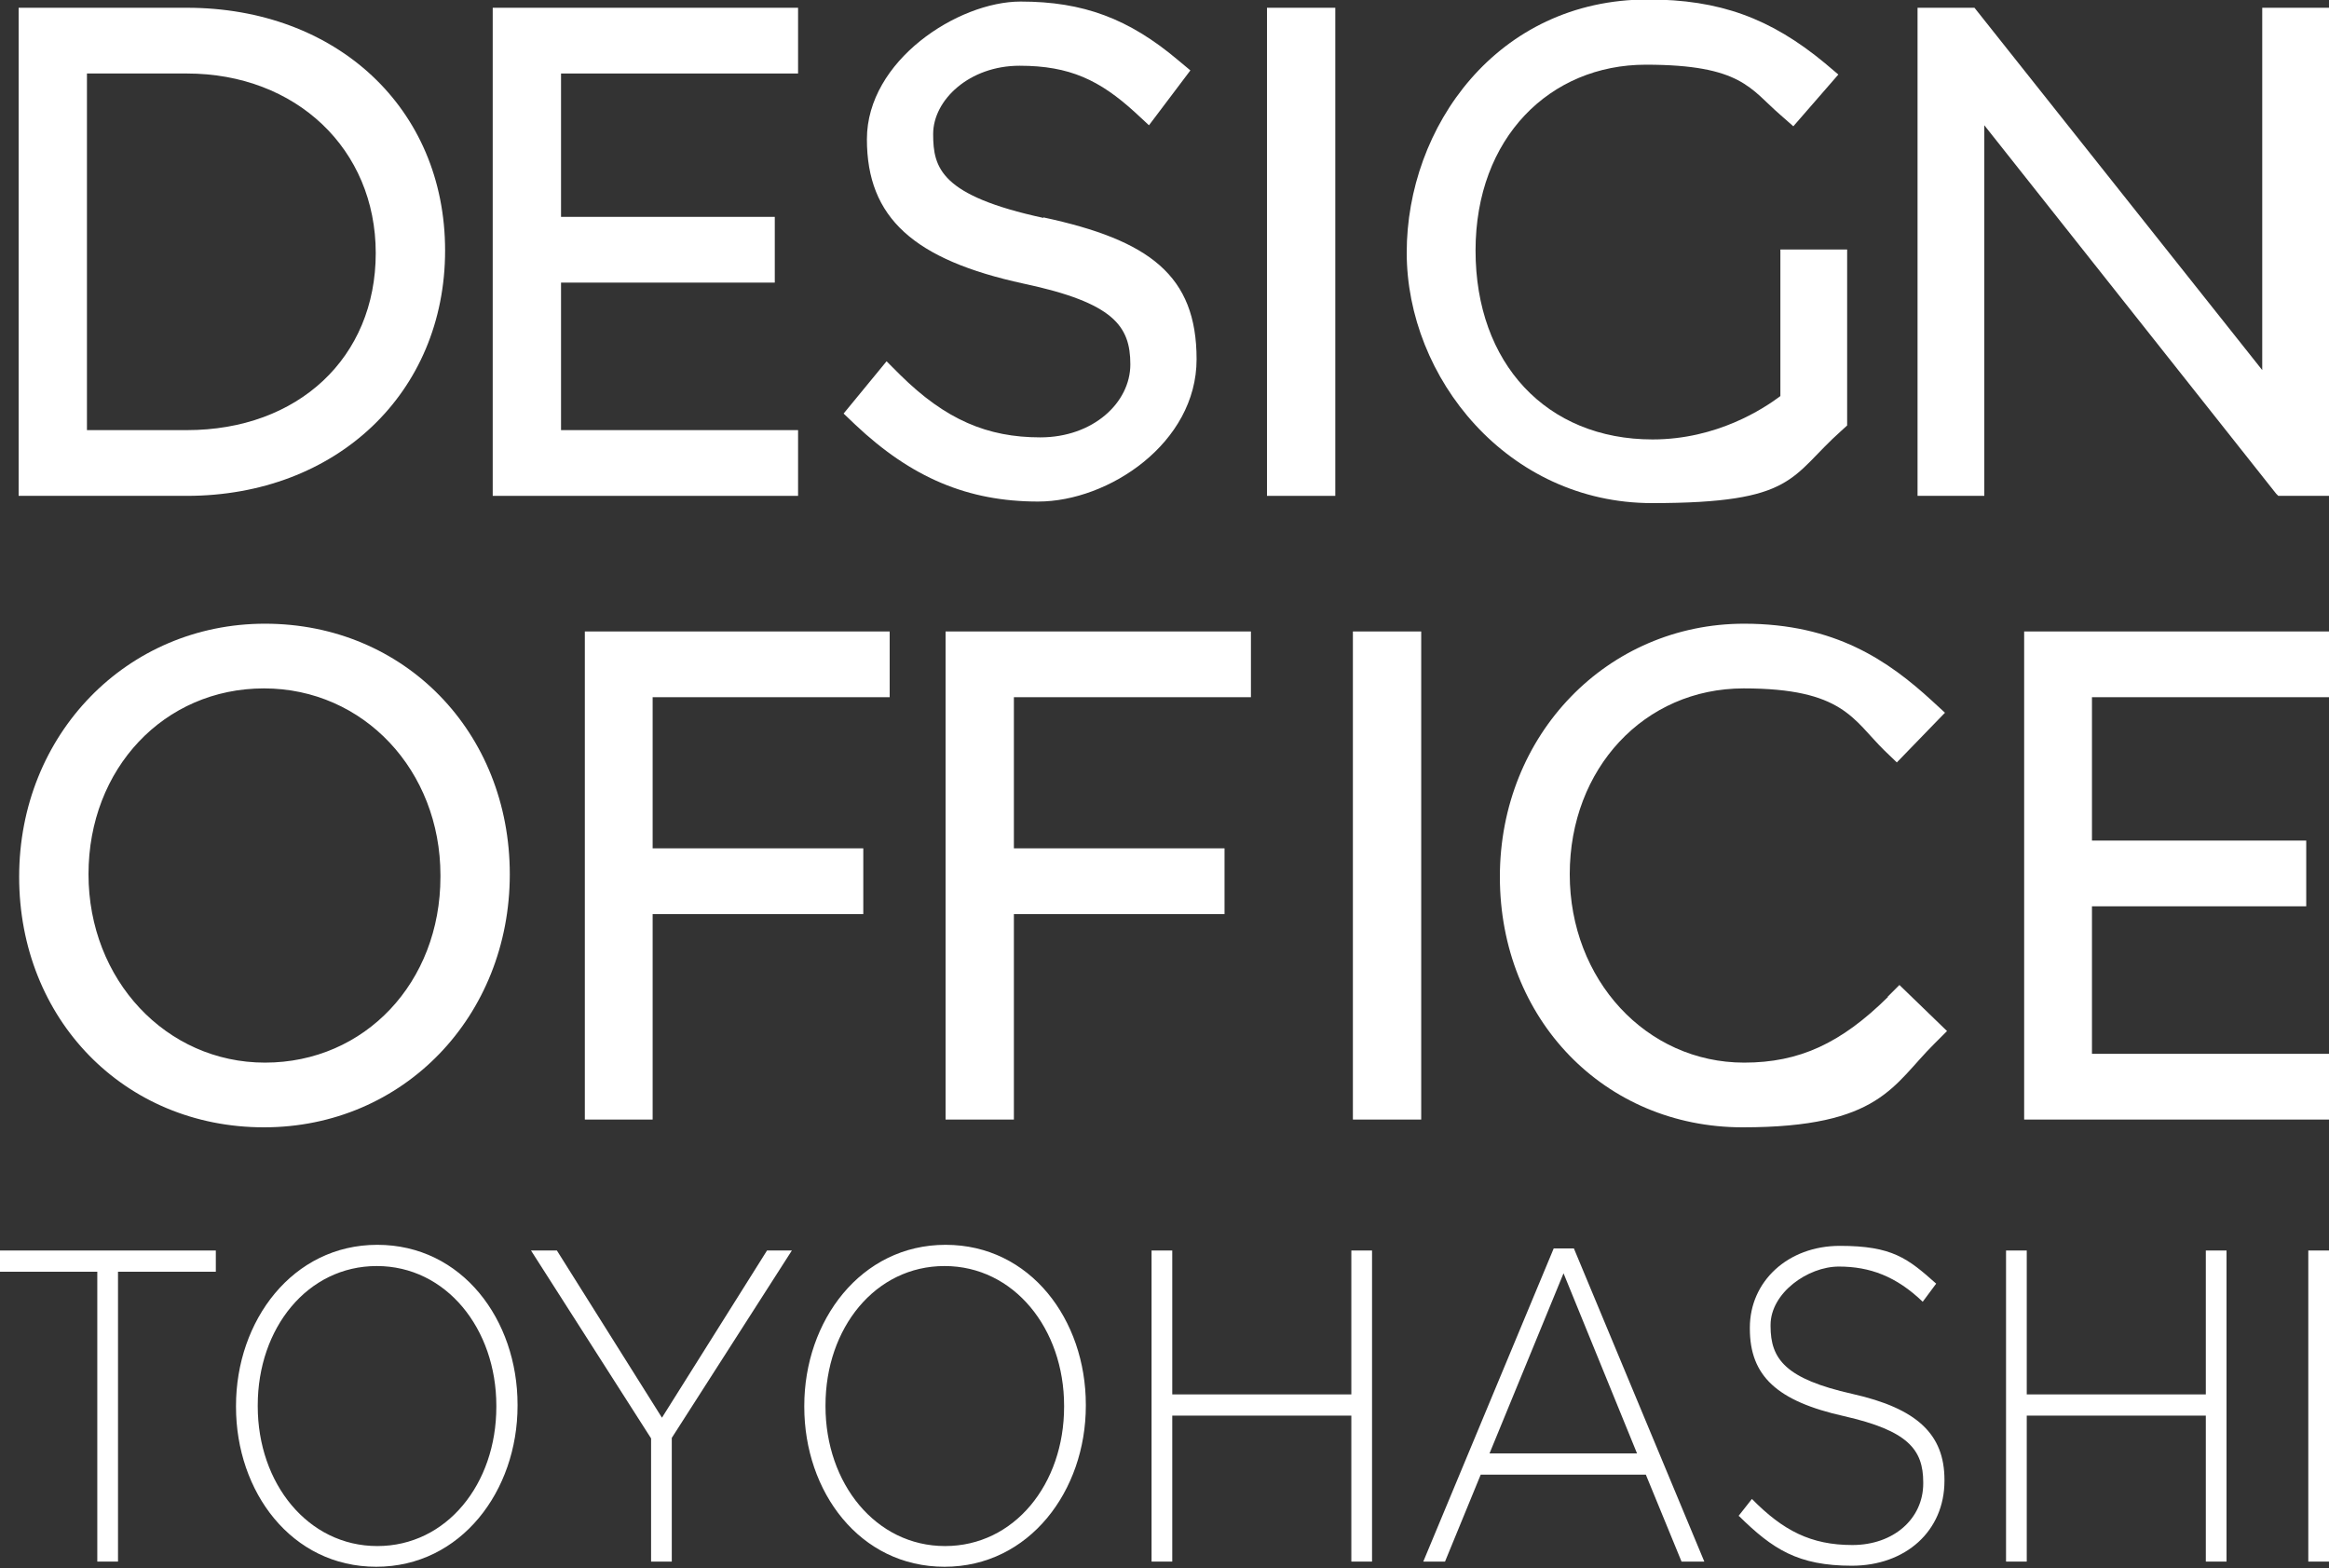 <?xml version="1.0" encoding="UTF-8"?>
<svg id="_レイヤー_1" data-name="レイヤー_1" xmlns="http://www.w3.org/2000/svg" version="1.1" viewBox="0 0 450 303">
  <rect x="0" y="0" width="450" height="303" fill="#333333" stroke="none"/>
  <!-- Generator: Adobe Illustrator 29.6.1, SVG Export Plug-In . SVG Version: 2.1.1 Build 9)  -->
  <defs>
    <style>
      .st0 {
        fill: #fff;
      }
    </style>
  </defs>
  <g>
    <path class="st0" d="M36.1,1.5H3.6v94.3h32.5c28.9,0,49.9-19.9,49.9-47.4S65,1.5,36.1,1.5M72.6,48.9c0,20.2-15,34.2-36.5,34.2h-19.3V14.2h19.3c21.1,0,36.5,14.6,36.5,34.7"/>
    <polygon class="st0" points="95.2 95.8 154.2 95.8 154.2 83.1 108.4 83.1 108.4 54.6 149.7 54.6 149.7 41.9 108.4 41.9 108.4 14.2 154.2 14.2 154.2 1.5 95.2 1.5 95.2 95.8"/>
    <path class="st0" d="M201.6,42.1c-19.8-4.3-21.3-9.6-21.3-16.2s7-13.2,16.7-13.2,15.5,2.8,22.3,9l2.7,2.5,8-10.6-2.4-2C218.1,3.6,209.3.3,197.2.3s-29.7,11.4-29.7,26.6,9.1,23.3,30.3,27.9c17.4,3.7,20.6,8.2,20.6,15.6s-7.2,14.1-17.4,14.1-18.3-3.4-27.1-12.1l-2.6-2.6-8.3,10.1,2.2,2.1c10.9,10.3,21.8,14.9,35.4,14.9s30.6-11.3,30.6-27.5-9.1-23-29.6-27.4"/>
    <rect class="st0" x="244.8" y="1.5" width="13.2" height="94.3"/>
    <path class="st0" d="M343.9,76.6c-3.1,2.3-12.1,8.3-24.6,8.3-20.5,0-34.2-14.7-34.2-36.5s14.4-35.9,32.9-35.9,20.2,4.7,26,9.7l2.5,2.2,8.7-10-2.6-2.2c-10.5-8.7-20.4-12.3-34.2-12.3-29.2,0-46.6,24.7-46.6,48.9s19.5,48.4,47.4,48.4,26.6-5.1,36.6-14l1.1-1v-34h-12.9v28.3Z"/>
    <polygon class="st0" points="437.1 1.5 437.1 71.5 381.5 1.5 370.5 1.5 370.5 95.8 383.4 95.8 383.4 24.2 439.8 95.4 440.2 95.8 450 95.8 450 1.5 437.1 1.5"/>
    <polygon class="st0" points="450 134.7 450 122 391.1 122 391.1 216.3 450 216.3 450 203.6 404.2 203.6 404.2 175.1 445.6 175.1 445.6 162.4 404.2 162.4 404.2 134.7 450 134.7"/>
    <path class="st0" d="M51.2,120.5c-26.7,0-47.5,21.4-47.5,48.9s20.3,48.4,47.3,48.4,47.5-21.5,47.5-48.9-20.3-48.4-47.3-48.4M51.2,205.3c-19.1,0-34.1-16-34.1-36.4s14.6-35.9,33.9-35.9,34.1,15.9,34.1,36.1v.3c0,20.4-14.6,35.9-33.9,35.9"/>
    <polygon class="st0" points="113 216.3 126.1 216.3 126.1 176.6 166.8 176.6 166.8 163.9 126.1 163.9 126.1 134.7 171.9 134.7 171.9 122 113 122 113 216.3"/>
    <polygon class="st0" points="182.7 216.3 195.9 216.3 195.9 176.6 236.6 176.6 236.6 163.9 195.9 163.9 195.9 134.7 241.7 134.7 241.7 122 182.7 122 182.7 216.3"/>
    <rect class="st0" x="261.4" y="122" width="13.2" height="94.3"/>
    <path class="st0" d="M364.8,192.6c-9.1,9-17.2,12.7-27.8,12.7-18.9,0-33.7-16-33.7-36.4s14.4-35.9,33.6-35.9,21.1,6,27.2,12l2.4,2.3,9.3-9.6-2.5-2.3c-8.4-7.7-18.7-14.9-36.3-14.9-26.4,0-47.2,21.4-47.2,48.9s20.2,48.4,46.9,48.4,29-8.2,37.1-16.2l2.4-2.4-9.2-8.9-2.3,2.3Z"/>
  </g>
  <g>
    <path class="st0" d="M18.9,245.7H0v-4.1h41.7v4.1h-18.9v56h-4v-56Z"/>
    <path class="st0" d="M45.6,271.8v-.2c0-16.4,10.9-31.1,27.3-31.1s27.1,14.5,27.1,30.9v.2c0,16.4-10.9,31.1-27.3,31.1s-27.1-14.5-27.1-30.9ZM95.9,271.8v-.2c0-14.9-9.7-27-23.1-27s-23,12-23,26.9v.2c0,14.9,9.7,27,23.1,27s23-12,23-26.9Z"/>
    <path class="st0" d="M125.8,277.9l-23.2-36.3h5l20.3,32.3,20.3-32.3h4.8l-23.2,36.2v23.9h-4v-23.8Z"/>
    <path class="st0" d="M155.4,271.8v-.2c0-16.4,10.9-31.1,27.3-31.1s27.1,14.5,27.1,30.9v.2c0,16.4-10.9,31.1-27.3,31.1s-27.1-14.5-27.1-30.9ZM205.6,271.8v-.2c0-14.9-9.7-27-23.1-27s-23,12-23,26.9v.2c0,14.9,9.7,27,23.1,27s23-12,23-26.9Z"/>
    <path class="st0" d="M222.5,241.6h4v27.8h34.6v-27.8h4v60.1h-4v-28.2h-34.6v28.2h-4v-60.1Z"/>
    <path class="st0" d="M300.2,241.2h3.9l25.2,60.5h-4.4l-6.9-16.8h-31.9l-6.9,16.8h-4.2l25.2-60.5ZM316.3,280.8l-14.2-34.8-14.3,34.8h28.5Z"/>
    <path class="st0" d="M335.9,292.9l2.6-3.3c6,6.1,11.4,8.9,19.4,8.9s13.7-5.1,13.7-11.9v-.2c0-6.4-3-10-15.3-12.8-13-2.9-18.2-7.8-18.2-16.9v-.2c0-8.9,7.3-15.8,17.4-15.8s13.1,2.4,18.6,7.3l-2.6,3.5c-5.1-4.9-10.2-6.8-16.2-6.8s-13.2,5.1-13.2,11.3v.2c0,6.4,2.9,10.2,15.8,13.1,12.5,2.8,17.8,7.8,17.8,16.6v.2c0,9.7-7.5,16.4-17.9,16.4s-15.3-3.2-21.8-9.6Z"/>
    <path class="st0" d="M387.6,241.6h4v27.8h34.6v-27.8h4v60.1h-4v-28.2h-34.6v28.2h-4v-60.1Z"/>
    <path class="st0" d="M446,241.6h4v60.1h-4v-60.1Z"/>
  </g>
</svg>